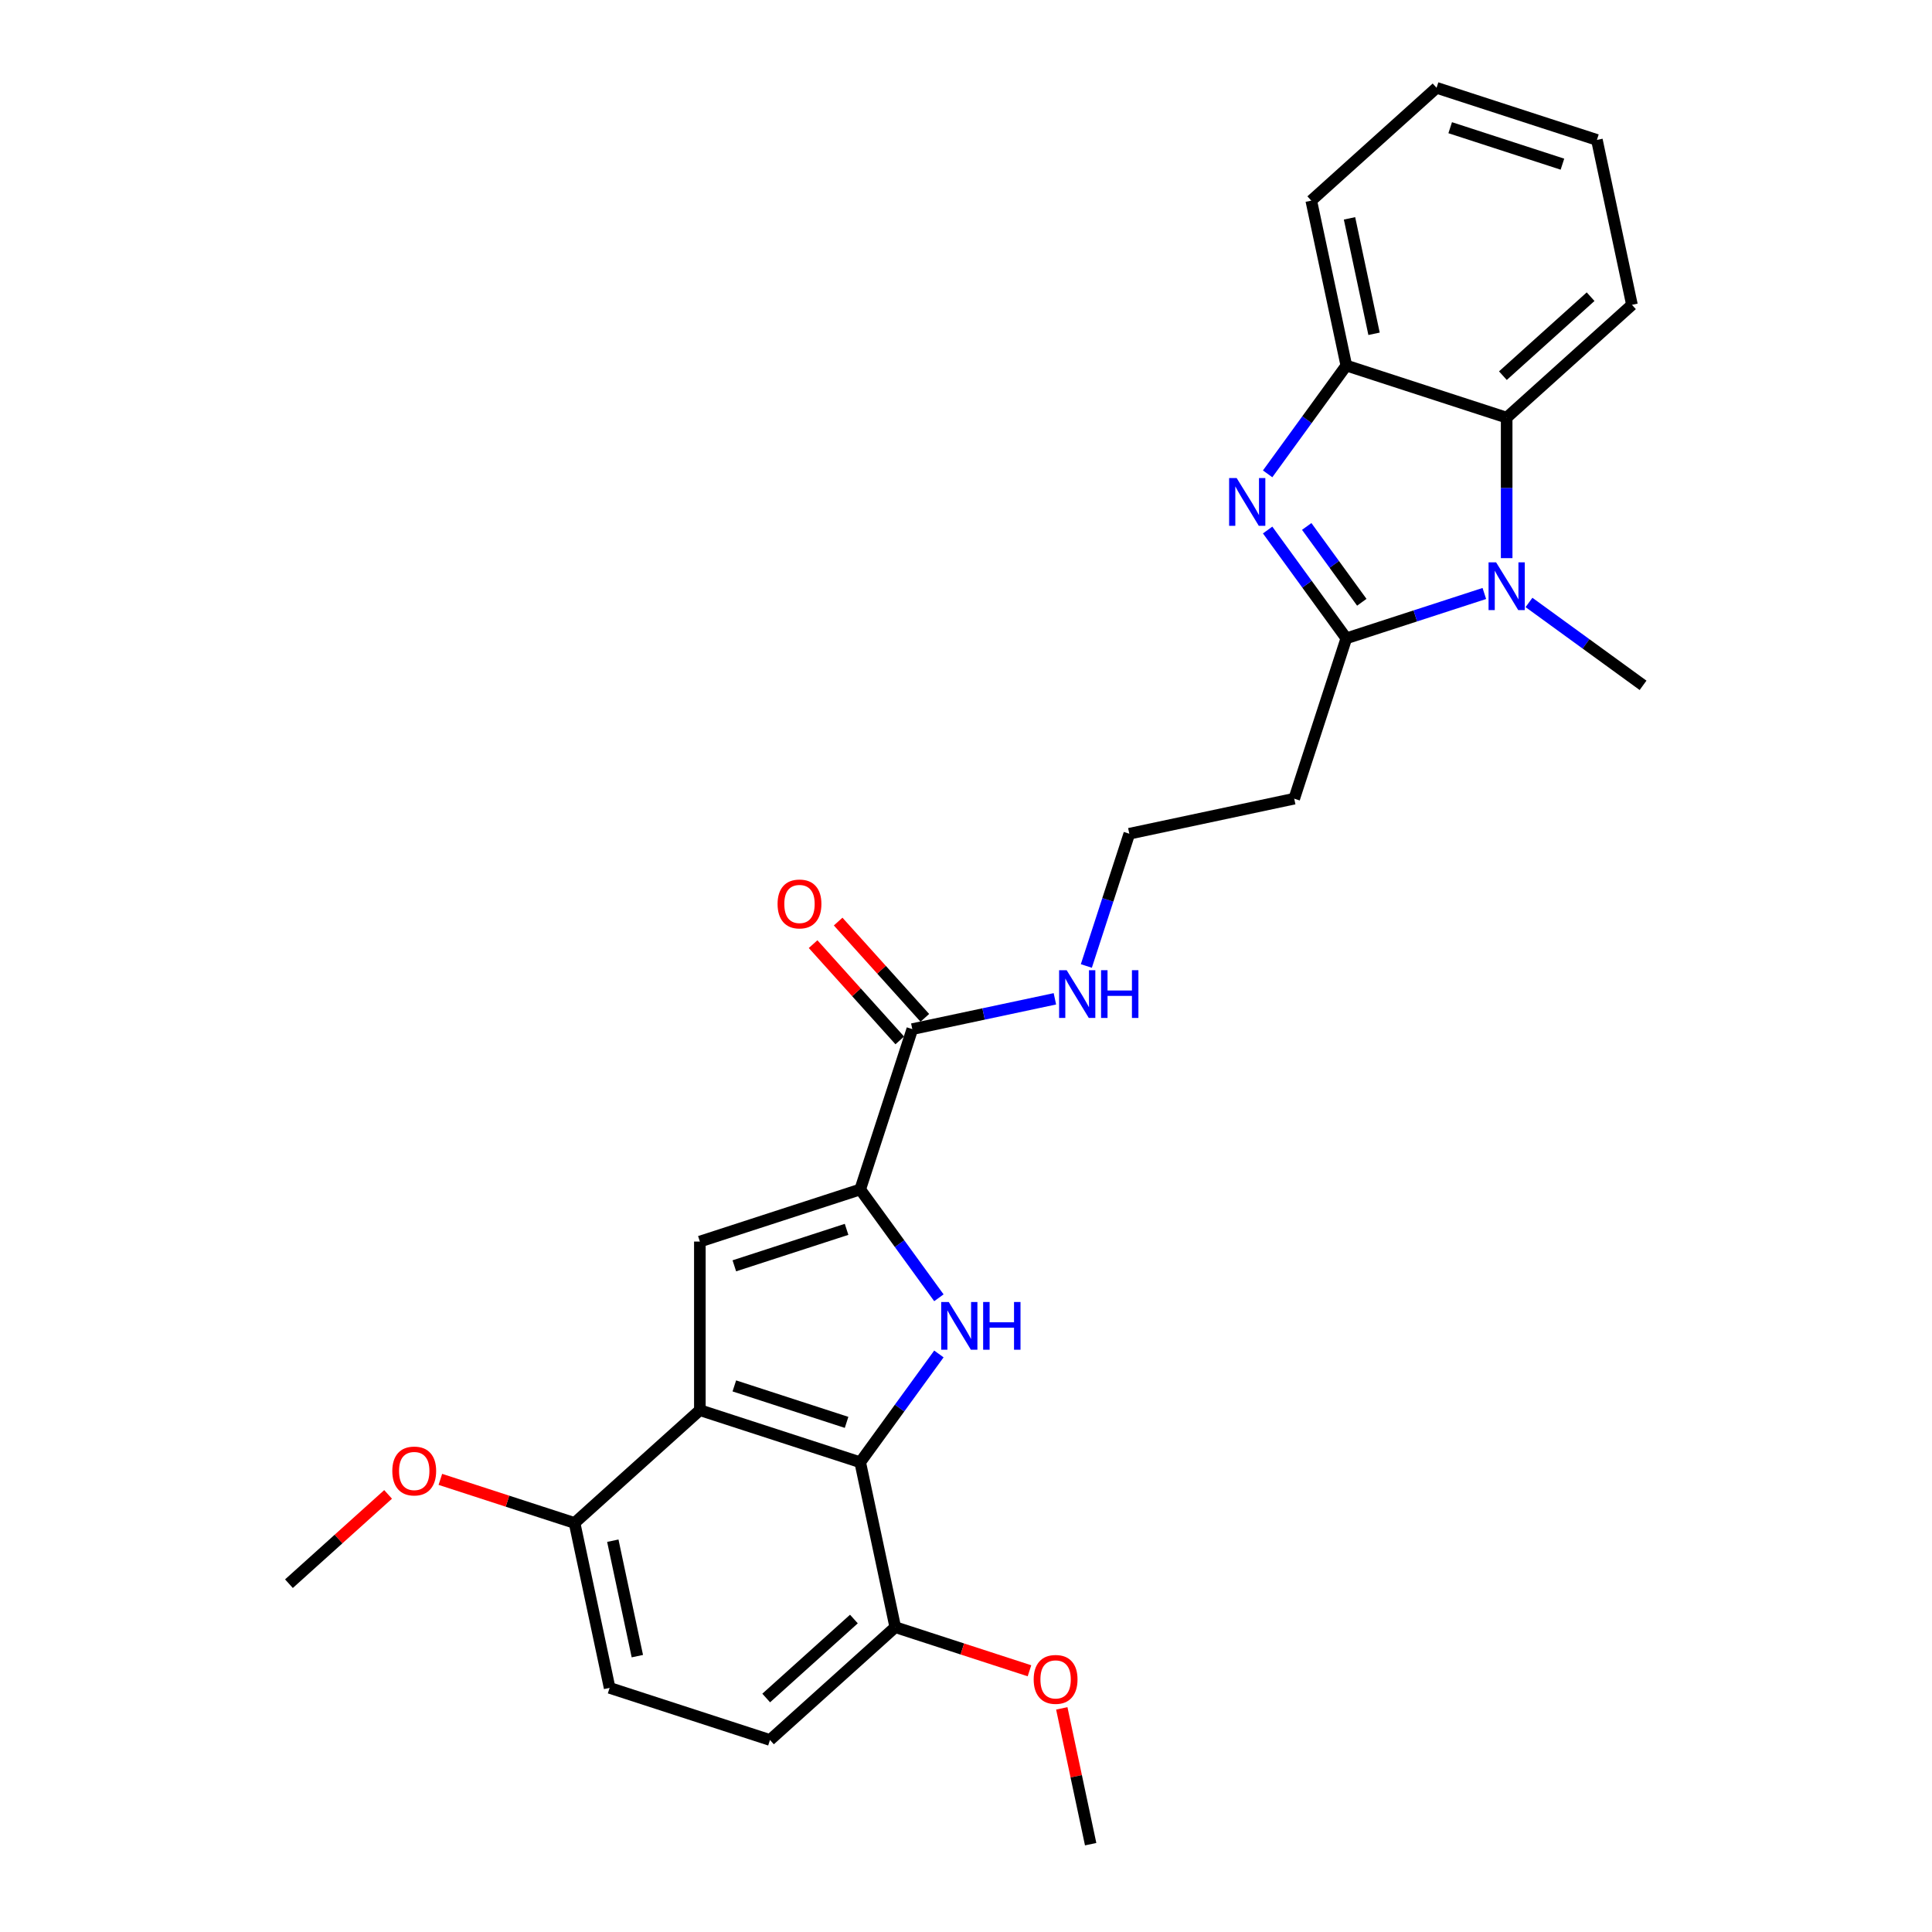 <?xml version='1.0' encoding='iso-8859-1'?>
<svg version='1.1' baseProfile='full'
              xmlns='http://www.w3.org/2000/svg'
                      xmlns:rdkit='http://www.rdkit.org/xml'
                      xmlns:xlink='http://www.w3.org/1999/xlink'
                  xml:space='preserve'
width='1000px' height='1000px' viewBox='0 0 1000 1000'>
<!-- END OF HEADER -->
<rect style='opacity:1.0;fill:#FFFFFF;stroke:none' width='1000' height='1000' x='0' y='0'> </rect>
<path class='bond-2' d='M 485.971,671.727 L 465.606,643.697' style='fill:none;fill-rule:evenodd;stroke:#0000FF;stroke-width:6px;stroke-linecap:butt;stroke-linejoin:miter;stroke-opacity:1' />
<path class='bond-2' d='M 465.606,643.697 L 445.241,615.667' style='fill:none;fill-rule:evenodd;stroke:#000000;stroke-width:6px;stroke-linecap:butt;stroke-linejoin:miter;stroke-opacity:1' />
<path class='bond-5' d='M 485.971,700.804 L 465.606,728.834' style='fill:none;fill-rule:evenodd;stroke:#0000FF;stroke-width:6px;stroke-linecap:butt;stroke-linejoin:miter;stroke-opacity:1' />
<path class='bond-5' d='M 465.606,728.834 L 445.241,756.864' style='fill:none;fill-rule:evenodd;stroke:#000000;stroke-width:6px;stroke-linecap:butt;stroke-linejoin:miter;stroke-opacity:1' />
<path class='bond-0' d='M 696.854,330.4 L 669.888,413.394' style='fill:none;fill-rule:evenodd;stroke:#000000;stroke-width:6px;stroke-linecap:butt;stroke-linejoin:miter;stroke-opacity:1' />
<path class='bond-1' d='M 696.854,330.4 L 676.489,302.37' style='fill:none;fill-rule:evenodd;stroke:#000000;stroke-width:6px;stroke-linecap:butt;stroke-linejoin:miter;stroke-opacity:1' />
<path class='bond-1' d='M 676.489,302.37 L 656.124,274.34' style='fill:none;fill-rule:evenodd;stroke:#0000FF;stroke-width:6px;stroke-linecap:butt;stroke-linejoin:miter;stroke-opacity:1' />
<path class='bond-1' d='M 704.865,311.733 L 690.609,292.112' style='fill:none;fill-rule:evenodd;stroke:#000000;stroke-width:6px;stroke-linecap:butt;stroke-linejoin:miter;stroke-opacity:1' />
<path class='bond-1' d='M 690.609,292.112 L 676.354,272.491' style='fill:none;fill-rule:evenodd;stroke:#0000FF;stroke-width:6px;stroke-linecap:butt;stroke-linejoin:miter;stroke-opacity:1' />
<path class='bond-3' d='M 696.854,330.4 L 732.574,318.794' style='fill:none;fill-rule:evenodd;stroke:#000000;stroke-width:6px;stroke-linecap:butt;stroke-linejoin:miter;stroke-opacity:1' />
<path class='bond-3' d='M 732.574,318.794 L 768.294,307.188' style='fill:none;fill-rule:evenodd;stroke:#0000FF;stroke-width:6px;stroke-linecap:butt;stroke-linejoin:miter;stroke-opacity:1' />
<path class='bond-8' d='M 656.124,245.264 L 676.489,217.234' style='fill:none;fill-rule:evenodd;stroke:#0000FF;stroke-width:6px;stroke-linecap:butt;stroke-linejoin:miter;stroke-opacity:1' />
<path class='bond-8' d='M 676.489,217.234 L 696.854,189.203' style='fill:none;fill-rule:evenodd;stroke:#000000;stroke-width:6px;stroke-linecap:butt;stroke-linejoin:miter;stroke-opacity:1' />
<path class='bond-6' d='M 445.241,615.667 L 362.247,642.633' style='fill:none;fill-rule:evenodd;stroke:#000000;stroke-width:6px;stroke-linecap:butt;stroke-linejoin:miter;stroke-opacity:1' />
<path class='bond-6' d='M 438.185,636.311 L 380.09,655.187' style='fill:none;fill-rule:evenodd;stroke:#000000;stroke-width:6px;stroke-linecap:butt;stroke-linejoin:miter;stroke-opacity:1' />
<path class='bond-9' d='M 445.241,615.667 L 472.207,532.674' style='fill:none;fill-rule:evenodd;stroke:#000000;stroke-width:6px;stroke-linecap:butt;stroke-linejoin:miter;stroke-opacity:1' />
<path class='bond-7' d='M 779.848,288.896 L 779.848,252.533' style='fill:none;fill-rule:evenodd;stroke:#0000FF;stroke-width:6px;stroke-linecap:butt;stroke-linejoin:miter;stroke-opacity:1' />
<path class='bond-7' d='M 779.848,252.533 L 779.848,216.17' style='fill:none;fill-rule:evenodd;stroke:#000000;stroke-width:6px;stroke-linecap:butt;stroke-linejoin:miter;stroke-opacity:1' />
<path class='bond-18' d='M 791.402,311.828 L 820.924,333.278' style='fill:none;fill-rule:evenodd;stroke:#0000FF;stroke-width:6px;stroke-linecap:butt;stroke-linejoin:miter;stroke-opacity:1' />
<path class='bond-18' d='M 820.924,333.278 L 850.446,354.727' style='fill:none;fill-rule:evenodd;stroke:#000000;stroke-width:6px;stroke-linecap:butt;stroke-linejoin:miter;stroke-opacity:1' />
<path class='bond-4' d='M 362.247,729.898 L 445.241,756.864' style='fill:none;fill-rule:evenodd;stroke:#000000;stroke-width:6px;stroke-linecap:butt;stroke-linejoin:miter;stroke-opacity:1' />
<path class='bond-4' d='M 380.09,717.344 L 438.185,736.221' style='fill:none;fill-rule:evenodd;stroke:#000000;stroke-width:6px;stroke-linecap:butt;stroke-linejoin:miter;stroke-opacity:1' />
<path class='bond-10' d='M 362.247,729.898 L 297.397,788.289' style='fill:none;fill-rule:evenodd;stroke:#000000;stroke-width:6px;stroke-linecap:butt;stroke-linejoin:miter;stroke-opacity:1' />
<path class='bond-27' d='M 362.247,729.898 L 362.247,642.633' style='fill:none;fill-rule:evenodd;stroke:#000000;stroke-width:6px;stroke-linecap:butt;stroke-linejoin:miter;stroke-opacity:1' />
<path class='bond-12' d='M 445.241,756.864 L 463.384,842.222' style='fill:none;fill-rule:evenodd;stroke:#000000;stroke-width:6px;stroke-linecap:butt;stroke-linejoin:miter;stroke-opacity:1' />
<path class='bond-21' d='M 779.848,216.17 L 844.698,157.778' style='fill:none;fill-rule:evenodd;stroke:#000000;stroke-width:6px;stroke-linecap:butt;stroke-linejoin:miter;stroke-opacity:1' />
<path class='bond-21' d='M 777.897,194.441 L 823.292,153.567' style='fill:none;fill-rule:evenodd;stroke:#000000;stroke-width:6px;stroke-linecap:butt;stroke-linejoin:miter;stroke-opacity:1' />
<path class='bond-29' d='M 779.848,216.17 L 696.854,189.203' style='fill:none;fill-rule:evenodd;stroke:#000000;stroke-width:6px;stroke-linecap:butt;stroke-linejoin:miter;stroke-opacity:1' />
<path class='bond-22' d='M 696.854,189.203 L 678.711,103.846' style='fill:none;fill-rule:evenodd;stroke:#000000;stroke-width:6px;stroke-linecap:butt;stroke-linejoin:miter;stroke-opacity:1' />
<path class='bond-22' d='M 711.205,172.771 L 698.504,113.021' style='fill:none;fill-rule:evenodd;stroke:#000000;stroke-width:6px;stroke-linecap:butt;stroke-linejoin:miter;stroke-opacity:1' />
<path class='bond-13' d='M 478.692,526.835 L 456.259,501.921' style='fill:none;fill-rule:evenodd;stroke:#000000;stroke-width:6px;stroke-linecap:butt;stroke-linejoin:miter;stroke-opacity:1' />
<path class='bond-13' d='M 456.259,501.921 L 433.827,477.007' style='fill:none;fill-rule:evenodd;stroke:#FF0000;stroke-width:6px;stroke-linecap:butt;stroke-linejoin:miter;stroke-opacity:1' />
<path class='bond-13' d='M 465.722,538.513 L 443.289,513.599' style='fill:none;fill-rule:evenodd;stroke:#000000;stroke-width:6px;stroke-linecap:butt;stroke-linejoin:miter;stroke-opacity:1' />
<path class='bond-13' d='M 443.289,513.599 L 420.857,488.685' style='fill:none;fill-rule:evenodd;stroke:#FF0000;stroke-width:6px;stroke-linecap:butt;stroke-linejoin:miter;stroke-opacity:1' />
<path class='bond-14' d='M 472.207,532.674 L 509.109,524.83' style='fill:none;fill-rule:evenodd;stroke:#000000;stroke-width:6px;stroke-linecap:butt;stroke-linejoin:miter;stroke-opacity:1' />
<path class='bond-14' d='M 509.109,524.83 L 546.011,516.986' style='fill:none;fill-rule:evenodd;stroke:#0000FF;stroke-width:6px;stroke-linecap:butt;stroke-linejoin:miter;stroke-opacity:1' />
<path class='bond-19' d='M 297.397,788.289 L 262.663,777.004' style='fill:none;fill-rule:evenodd;stroke:#000000;stroke-width:6px;stroke-linecap:butt;stroke-linejoin:miter;stroke-opacity:1' />
<path class='bond-19' d='M 262.663,777.004 L 227.93,765.718' style='fill:none;fill-rule:evenodd;stroke:#FF0000;stroke-width:6px;stroke-linecap:butt;stroke-linejoin:miter;stroke-opacity:1' />
<path class='bond-28' d='M 297.397,788.289 L 315.541,873.647' style='fill:none;fill-rule:evenodd;stroke:#000000;stroke-width:6px;stroke-linecap:butt;stroke-linejoin:miter;stroke-opacity:1' />
<path class='bond-28' d='M 317.19,797.464 L 329.891,857.215' style='fill:none;fill-rule:evenodd;stroke:#000000;stroke-width:6px;stroke-linecap:butt;stroke-linejoin:miter;stroke-opacity:1' />
<path class='bond-11' d='M 669.888,413.394 L 584.531,431.537' style='fill:none;fill-rule:evenodd;stroke:#000000;stroke-width:6px;stroke-linecap:butt;stroke-linejoin:miter;stroke-opacity:1' />
<path class='bond-16' d='M 463.384,842.222 L 398.534,900.613' style='fill:none;fill-rule:evenodd;stroke:#000000;stroke-width:6px;stroke-linecap:butt;stroke-linejoin:miter;stroke-opacity:1' />
<path class='bond-16' d='M 441.978,838.01 L 396.583,878.884' style='fill:none;fill-rule:evenodd;stroke:#000000;stroke-width:6px;stroke-linecap:butt;stroke-linejoin:miter;stroke-opacity:1' />
<path class='bond-20' d='M 463.384,842.222 L 498.118,853.507' style='fill:none;fill-rule:evenodd;stroke:#000000;stroke-width:6px;stroke-linecap:butt;stroke-linejoin:miter;stroke-opacity:1' />
<path class='bond-20' d='M 498.118,853.507 L 532.852,864.793' style='fill:none;fill-rule:evenodd;stroke:#FF0000;stroke-width:6px;stroke-linecap:butt;stroke-linejoin:miter;stroke-opacity:1' />
<path class='bond-17' d='M 562.288,499.992 L 573.41,465.765' style='fill:none;fill-rule:evenodd;stroke:#0000FF;stroke-width:6px;stroke-linecap:butt;stroke-linejoin:miter;stroke-opacity:1' />
<path class='bond-17' d='M 573.41,465.765 L 584.531,431.537' style='fill:none;fill-rule:evenodd;stroke:#000000;stroke-width:6px;stroke-linecap:butt;stroke-linejoin:miter;stroke-opacity:1' />
<path class='bond-15' d='M 315.541,873.647 L 398.534,900.613' style='fill:none;fill-rule:evenodd;stroke:#000000;stroke-width:6px;stroke-linecap:butt;stroke-linejoin:miter;stroke-opacity:1' />
<path class='bond-24' d='M 200.878,773.502 L 175.216,796.608' style='fill:none;fill-rule:evenodd;stroke:#FF0000;stroke-width:6px;stroke-linecap:butt;stroke-linejoin:miter;stroke-opacity:1' />
<path class='bond-24' d='M 175.216,796.608 L 149.554,819.714' style='fill:none;fill-rule:evenodd;stroke:#000000;stroke-width:6px;stroke-linecap:butt;stroke-linejoin:miter;stroke-opacity:1' />
<path class='bond-23' d='M 549.579,884.25 L 557.05,919.398' style='fill:none;fill-rule:evenodd;stroke:#FF0000;stroke-width:6px;stroke-linecap:butt;stroke-linejoin:miter;stroke-opacity:1' />
<path class='bond-23' d='M 557.05,919.398 L 564.521,954.545' style='fill:none;fill-rule:evenodd;stroke:#000000;stroke-width:6px;stroke-linecap:butt;stroke-linejoin:miter;stroke-opacity:1' />
<path class='bond-25' d='M 844.698,157.778 L 826.555,72.421' style='fill:none;fill-rule:evenodd;stroke:#000000;stroke-width:6px;stroke-linecap:butt;stroke-linejoin:miter;stroke-opacity:1' />
<path class='bond-26' d='M 678.711,103.846 L 743.561,45.455' style='fill:none;fill-rule:evenodd;stroke:#000000;stroke-width:6px;stroke-linecap:butt;stroke-linejoin:miter;stroke-opacity:1' />
<path class='bond-30' d='M 826.555,72.421 L 743.561,45.455' style='fill:none;fill-rule:evenodd;stroke:#000000;stroke-width:6px;stroke-linecap:butt;stroke-linejoin:miter;stroke-opacity:1' />
<path class='bond-30' d='M 808.713,84.975 L 750.617,66.098' style='fill:none;fill-rule:evenodd;stroke:#000000;stroke-width:6px;stroke-linecap:butt;stroke-linejoin:miter;stroke-opacity:1' />
<path  class='atom-0' d='M 491.071 673.909
L 499.169 686.999
Q 499.972 688.29, 501.263 690.629
Q 502.555 692.968, 502.625 693.107
L 502.625 673.909
L 505.906 673.909
L 505.906 698.622
L 502.52 698.622
L 493.828 684.311
Q 492.816 682.636, 491.734 680.716
Q 490.687 678.796, 490.373 678.202
L 490.373 698.622
L 487.161 698.622
L 487.161 673.909
L 491.071 673.909
' fill='#0000FF'/>
<path  class='atom-0' d='M 508.873 673.909
L 512.224 673.909
L 512.224 684.416
L 524.86 684.416
L 524.86 673.909
L 528.211 673.909
L 528.211 698.622
L 524.86 698.622
L 524.86 687.208
L 512.224 687.208
L 512.224 698.622
L 508.873 698.622
L 508.873 673.909
' fill='#0000FF'/>
<path  class='atom-2' d='M 640.099 247.445
L 648.197 260.535
Q 649 261.826, 650.291 264.165
Q 651.583 266.504, 651.653 266.643
L 651.653 247.445
L 654.934 247.445
L 654.934 272.159
L 651.548 272.159
L 642.857 257.847
Q 641.844 256.172, 640.762 254.252
Q 639.715 252.332, 639.401 251.739
L 639.401 272.159
L 636.19 272.159
L 636.19 247.445
L 640.099 247.445
' fill='#0000FF'/>
<path  class='atom-4' d='M 774.385 291.077
L 782.483 304.167
Q 783.286 305.459, 784.578 307.797
Q 785.869 310.136, 785.939 310.276
L 785.939 291.077
L 789.22 291.077
L 789.22 315.791
L 785.834 315.791
L 777.143 301.479
Q 776.13 299.804, 775.048 297.884
Q 774.001 295.964, 773.687 295.371
L 773.687 315.791
L 770.476 315.791
L 770.476 291.077
L 774.385 291.077
' fill='#0000FF'/>
<path  class='atom-14' d='M 402.471 467.893
Q 402.471 461.96, 405.403 458.643
Q 408.335 455.327, 413.816 455.327
Q 419.296 455.327, 422.228 458.643
Q 425.16 461.96, 425.16 467.893
Q 425.16 473.897, 422.193 477.318
Q 419.226 480.704, 413.816 480.704
Q 408.37 480.704, 405.403 477.318
Q 402.471 473.932, 402.471 467.893
M 413.816 477.911
Q 417.585 477.911, 419.61 475.398
Q 421.669 472.85, 421.669 467.893
Q 421.669 463.042, 419.61 460.598
Q 417.585 458.12, 413.816 458.12
Q 410.046 458.12, 407.986 460.563
Q 405.962 463.007, 405.962 467.893
Q 405.962 472.885, 407.986 475.398
Q 410.046 477.911, 413.816 477.911
' fill='#FF0000'/>
<path  class='atom-15' d='M 552.102 502.174
L 560.2 515.264
Q 561.003 516.555, 562.294 518.894
Q 563.586 521.232, 563.656 521.372
L 563.656 502.174
L 566.937 502.174
L 566.937 526.887
L 563.551 526.887
L 554.859 512.576
Q 553.847 510.9, 552.765 508.98
Q 551.718 507.061, 551.404 506.467
L 551.404 526.887
L 548.192 526.887
L 548.192 502.174
L 552.102 502.174
' fill='#0000FF'/>
<path  class='atom-15' d='M 569.904 502.174
L 573.255 502.174
L 573.255 512.681
L 585.891 512.681
L 585.891 502.174
L 589.242 502.174
L 589.242 526.887
L 585.891 526.887
L 585.891 515.473
L 573.255 515.473
L 573.255 526.887
L 569.904 526.887
L 569.904 502.174
' fill='#0000FF'/>
<path  class='atom-20' d='M 203.059 761.393
Q 203.059 755.459, 205.991 752.143
Q 208.924 748.827, 214.404 748.827
Q 219.884 748.827, 222.816 752.143
Q 225.748 755.459, 225.748 761.393
Q 225.748 767.397, 222.781 770.817
Q 219.814 774.203, 214.404 774.203
Q 208.958 774.203, 205.991 770.817
Q 203.059 767.432, 203.059 761.393
M 214.404 771.411
Q 218.174 771.411, 220.198 768.898
Q 222.258 766.35, 222.258 761.393
Q 222.258 756.541, 220.198 754.098
Q 218.174 751.619, 214.404 751.619
Q 210.634 751.619, 208.574 754.063
Q 206.55 756.506, 206.55 761.393
Q 206.55 766.384, 208.574 768.898
Q 210.634 771.411, 214.404 771.411
' fill='#FF0000'/>
<path  class='atom-21' d='M 535.033 869.258
Q 535.033 863.324, 537.965 860.008
Q 540.897 856.692, 546.378 856.692
Q 551.858 856.692, 554.79 860.008
Q 557.722 863.324, 557.722 869.258
Q 557.722 875.262, 554.755 878.682
Q 551.788 882.068, 546.378 882.068
Q 540.932 882.068, 537.965 878.682
Q 535.033 875.296, 535.033 869.258
M 546.378 879.276
Q 550.147 879.276, 552.172 876.762
Q 554.231 874.214, 554.231 869.258
Q 554.231 864.406, 552.172 861.962
Q 550.147 859.484, 546.378 859.484
Q 542.608 859.484, 540.548 861.928
Q 538.524 864.371, 538.524 869.258
Q 538.524 874.249, 540.548 876.762
Q 542.608 879.276, 546.378 879.276
' fill='#FF0000'/>
</svg>
